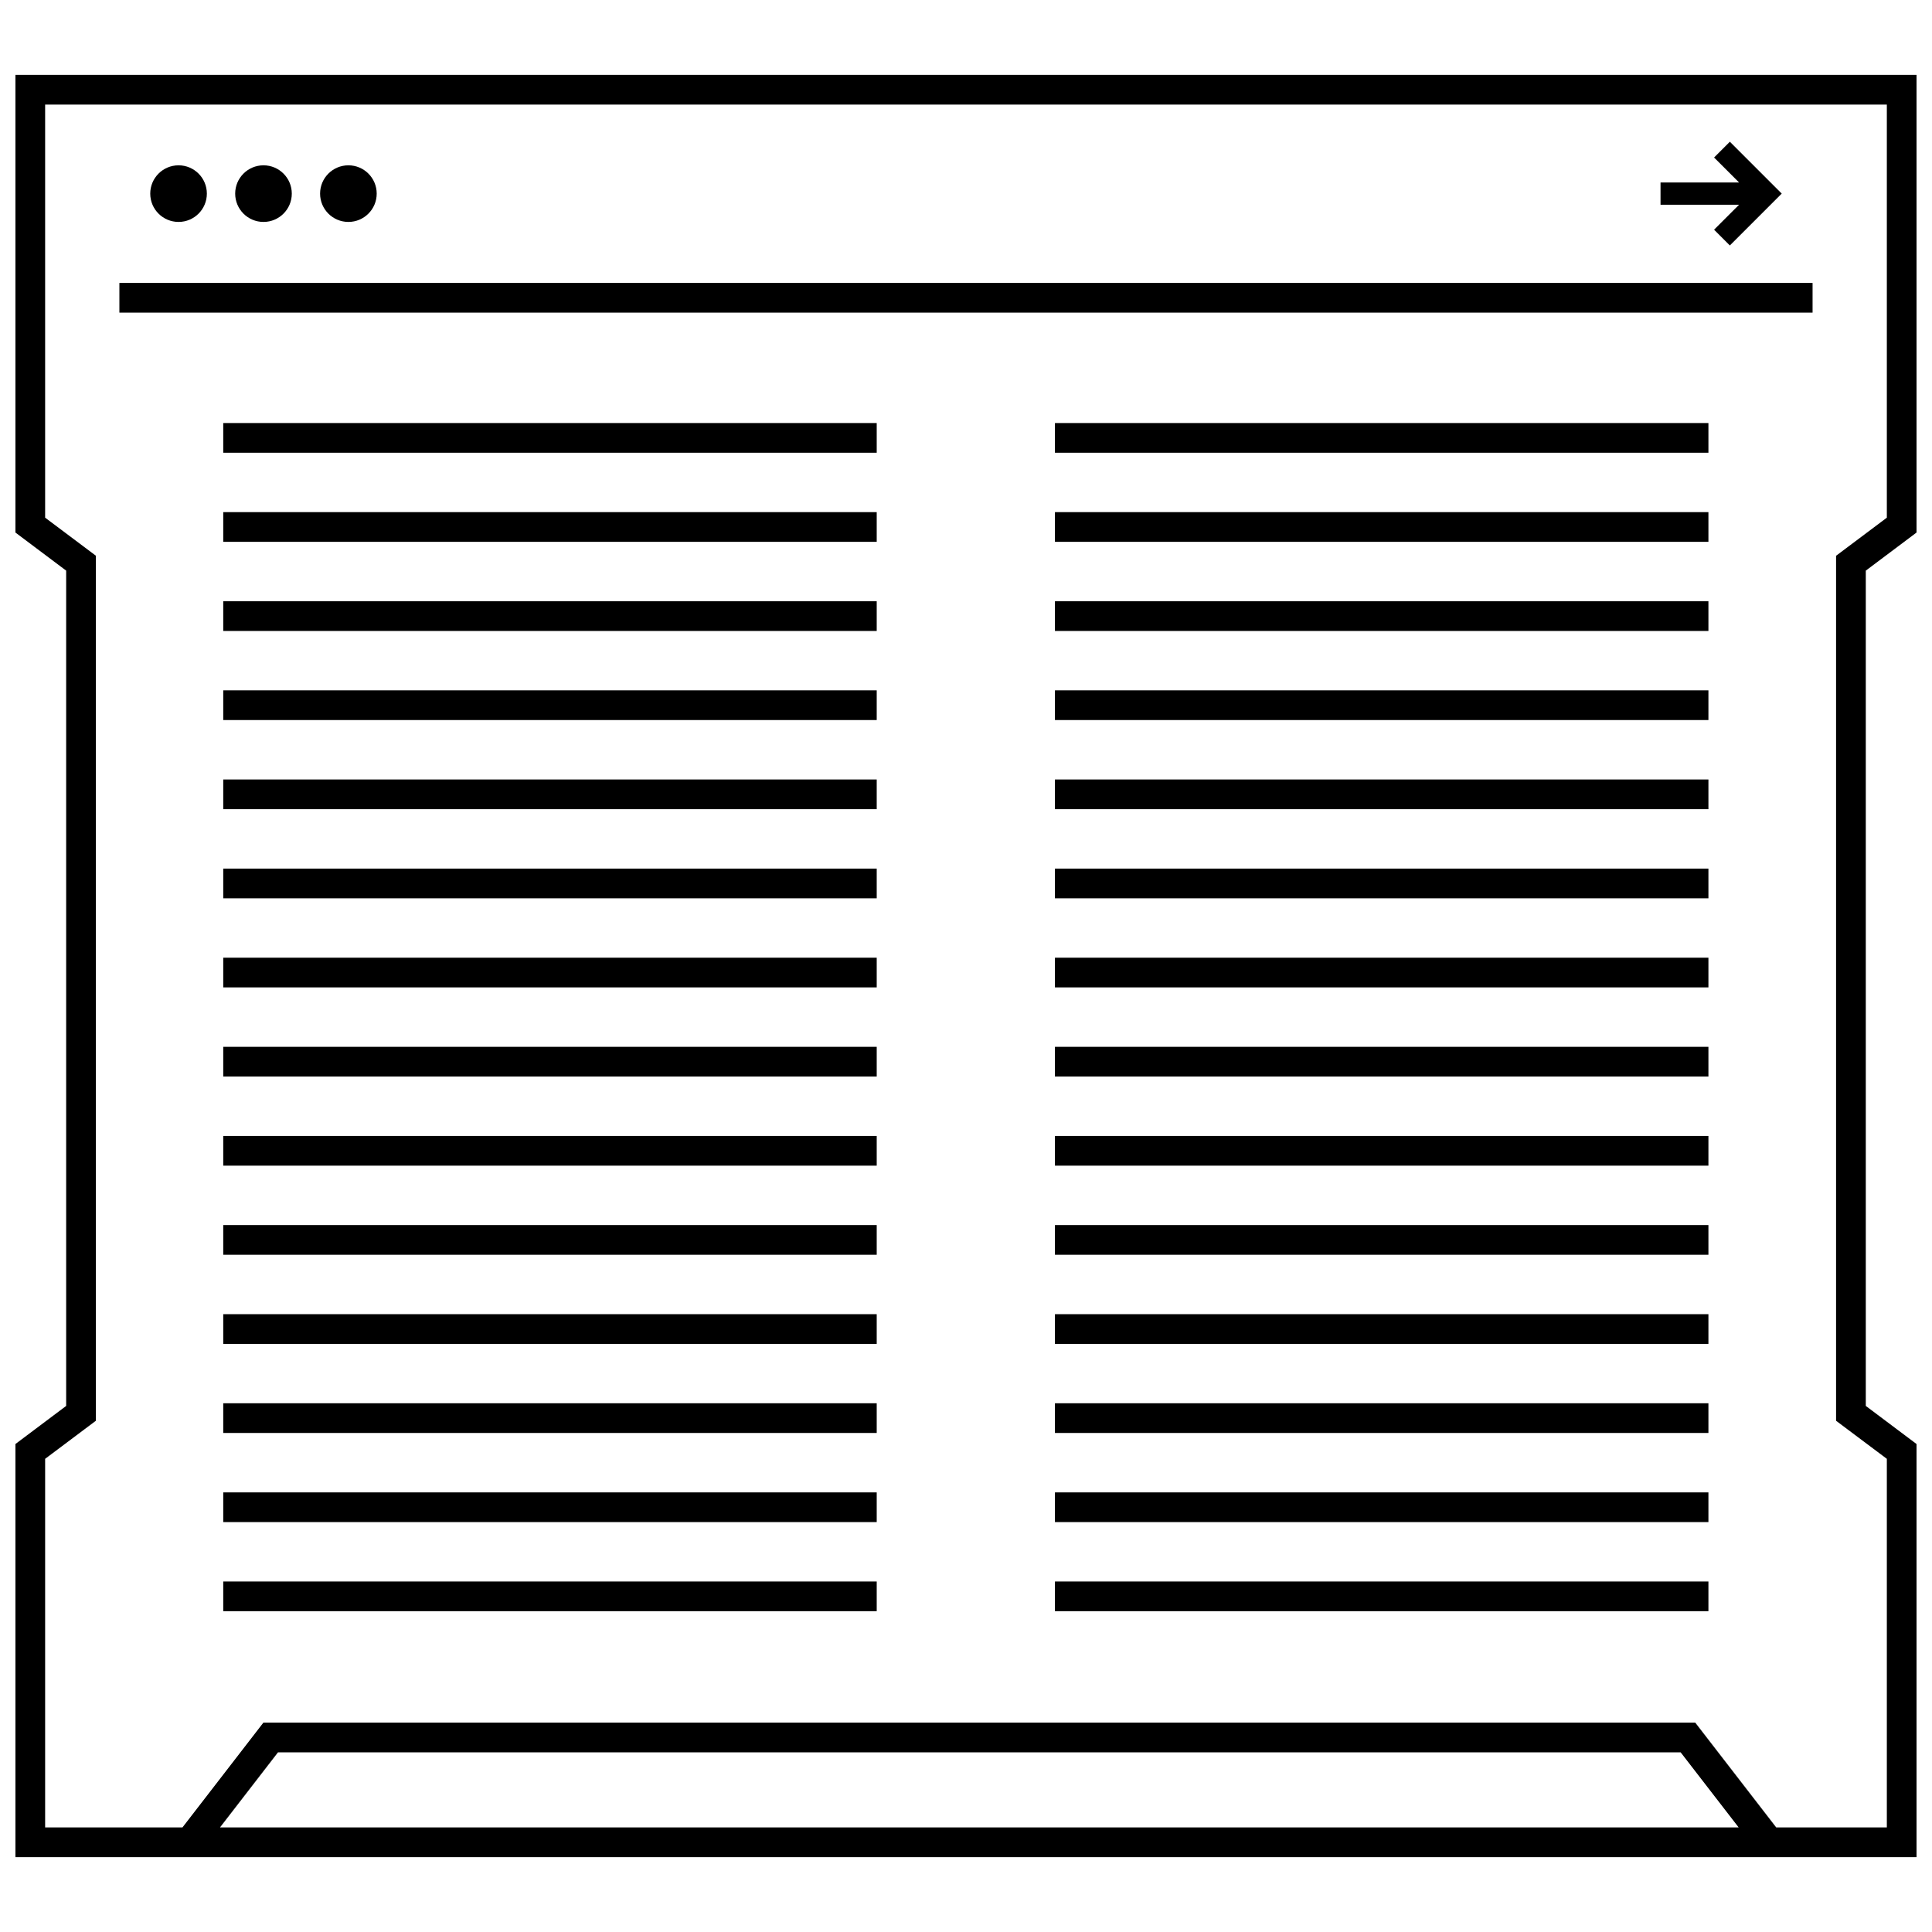 <?xml version="1.0" encoding="UTF-8"?>
<!-- Uploaded to: ICON Repo, www.svgrepo.com, Generator: ICON Repo Mixer Tools -->
<svg width="800px" height="800px" version="1.1" viewBox="144 144 512 512" xmlns="http://www.w3.org/2000/svg">
 <defs>
  <clipPath id="a">
   <path d="m148.09 163h503.81v474h-503.81z"/>
  </clipPath>
 </defs>
 <path d="m203.16 515.88h173.18v7.871h-173.18z"/>
 <path d="m203.16 539.5h173.18v7.871h-173.18z"/>
 <path d="m203.16 563.11h173.18v7.871h-173.18z"/>
 <path d="m203.16 445.04h173.18v7.871h-173.18z"/>
 <path d="m203.16 468.65h173.18v7.871h-173.18z"/>
 <path d="m203.16 492.27h173.18v7.871h-173.18z"/>
 <path d="m203.16 374.19h173.18v7.871h-173.18z"/>
 <path d="m203.16 397.8h173.18v7.871h-173.18z"/>
 <path d="m203.16 421.42h173.18v7.871h-173.18z"/>
 <path d="m203.16 303.34h173.18v7.871h-173.18z"/>
 <path d="m203.16 326.95h173.18v7.871h-173.18z"/>
 <path d="m203.16 350.57h173.18v7.871h-173.18z"/>
 <path d="m203.16 279.72h173.18v7.871h-173.18z"/>
 <path d="m203.16 256.11h173.18v7.871h-173.18z"/>
 <path d="m423.57 515.88h173.18v7.871h-173.18z"/>
 <path d="m423.57 539.5h173.18v7.871h-173.18z"/>
 <path d="m423.57 563.11h173.18v7.871h-173.18z"/>
 <path d="m423.57 445.04h173.18v7.871h-173.18z"/>
 <path d="m423.57 468.65h173.18v7.871h-173.18z"/>
 <path d="m423.57 492.27h173.18v7.871h-173.18z"/>
 <path d="m423.57 374.19h173.18v7.871h-173.18z"/>
 <path d="m423.57 397.8h173.18v7.871h-173.18z"/>
 <path d="m423.57 421.42h173.18v7.871h-173.18z"/>
 <path d="m423.57 303.34h173.18v7.871h-173.18z"/>
 <path d="m423.57 326.95h173.18v7.871h-173.18z"/>
 <path d="m423.57 350.57h173.18v7.871h-173.18z"/>
 <path d="m423.57 279.72h173.18v7.871h-173.18z"/>
 <path d="m423.57 256.11h173.18v7.871h-173.18z"/>
 <path d="m175.64 218.98h448.71v7.871h-448.71z"/>
 <g clip-path="url(#a)">
  <path d="m148.09 201.71v83.418l13.445 10.094v221.36l-13.445 10.094v109.48h503.81v-109.48l-13.445-10.094v-221.36l13.445-10.094v-121.29h-503.81zm54.207 426.58 15.375-19.902h371.72l15.375 19.902zm-46.336-417.22v-39.359h488.07v109.48l-10.305 7.731-3.148 2.363v229.23l3.148 2.363 10.305 7.723v97.68h-29.316l-21.461-27.773h-379.45l-21.449 27.773h-36.395v-97.68l10.305-7.731 3.148-2.363v-229.23l-3.148-2.363-10.305-7.727z"/>
 </g>
 <path d="m198.82 195.31c0 4.144-3.359 7.504-7.5 7.504-4.144 0-7.504-3.359-7.504-7.504 0-4.141 3.359-7.5 7.504-7.5 4.141 0 7.5 3.359 7.5 7.5"/>
 <path d="m221.33 195.31c0 4.144-3.359 7.504-7.504 7.504-4.141 0-7.5-3.359-7.5-7.504 0-4.141 3.359-7.5 7.5-7.5 4.144 0 7.504 3.359 7.504 7.5"/>
 <path d="m243.83 195.31c0 4.144-3.359 7.504-7.5 7.504-4.144 0-7.504-3.359-7.504-7.504 0-4.141 3.359-7.5 7.504-7.5 4.141 0 7.5 3.359 7.5 7.5"/>
 <path d="m598.25 204.87 4.18 4.18 13.746-13.746-13.746-13.742-4.18 4.18 6.621 6.613h-20.812v5.902h20.812z"/>
</svg>